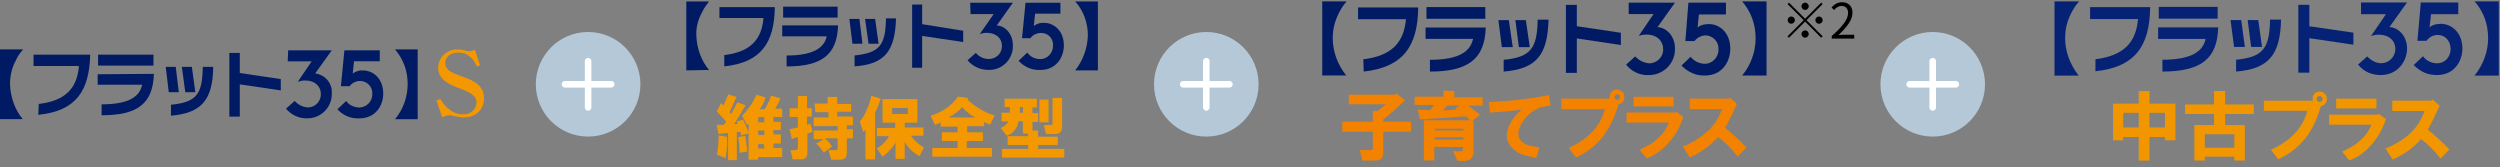 <?xml version="1.0" encoding="UTF-8"?>
<svg id="_レイヤー_2" data-name="レイヤー 2" xmlns="http://www.w3.org/2000/svg" width="418.8" height="28" xmlns:xlink="http://www.w3.org/1999/xlink" viewBox="0 0 418.8 28">
  <rect x="0" y="0" width="418.8" height="28" fill="#808080" stroke="none"/>
  <defs>
    <style>
      .cls-1, .cls-2 {
        fill: none;
      }

      .cls-3 {
        fill: #052275;
      }

      .cls-4 {
        fill: #f29600;
      }

      .cls-5 {
        fill: #001b63;
      }

      .cls-6 {
        fill: #f38200;
      }

      .cls-2 {
        stroke: #fff;
        stroke-linecap: round;
        stroke-width: 1.1px;
      }

      .cls-7 {
        fill: #f39800;
      }

      .cls-8 {
        fill: #b4c8d8;
      }

      .cls-9 {
        clip-path: url(#clippath);
      }
    </style>
    <clipPath id="clippath">
      <rect class="cls-1" width="418.8" height="28"/>
    </clipPath>
  </defs>
  <g id="_グループ_22122" data-name="グループ 22122">
    <g class="cls-9">
      <g>
        <g id="_コンポーネント_172_9" data-name="コンポーネント 172 9">
          <path id="_パス_22791" data-name="パス 22791" class="cls-5" d="M6.5,17.41c4.38-.51,6.43-2.56,6.72-6.35h-7.6v-1.9h9.49c-.15,6.06-2.34,9.42-8.69,10.08l.07-1.83Z"/>
          <path id="_パス_22792" data-name="パス 22792" class="cls-5" d="M25.78,12.37c-.15,4.97-2.7,6.94-8.76,6.94v-1.83c4.82,0,6.43-1.46,6.79-3.29h-7.45v-1.75l9.42-.07h0ZM16.43,9.16h9.28v1.83h-9.28v-1.83Z"/>
          <path id="_パス_22793" data-name="パス 22793" class="cls-5" d="M32.72,15.44h-1.68l-.58-4.24h1.68l.58,4.24ZM29.95,15.44h-1.68l-.51-4.24h1.68l.51,4.24M35.72,11.2c-.07,5.48-1.9,7.74-7.08,8.18v-1.83c4.31-.44,5.26-1.75,5.33-6.35h1.75"/>
          <path id="_パス_22794" data-name="パス 22794" class="cls-5" d="M47.04,13.25v1.9l-6.87-1.02v5.4h-1.75v-10.66h1.75v3.36l6.87,1.02Z"/>
          <path id="_パス_22795" data-name="パス 22795" class="cls-5" d="M48.28,8.43h7.3l-2.78,3.87c1.68.22,2.92,1.68,2.78,3.36.07,2.26-1.75,4.09-3.94,4.16h-.15c-1.39.07-2.7-.58-3.58-1.61l1.46-1.31c.58.66,1.31,1.02,2.19,1.1,1.24,0,2.19-1.02,2.19-2.19v-.07c0-1.24-.95-2.26-2.63-2.26-.44,0-.8.07-1.24.22l2.34-3.43h-4.02l.07-1.83Z"/>
          <path id="_パス_22796" data-name="パス 22796" class="cls-5" d="M57.7,8.43h5.92v1.83h-4.31l-.22,2.05c.51-.37,1.17-.58,1.75-.51,1.61,0,3.36,1.31,3.36,3.87,0,1.97-1.24,4.16-4.02,4.16-1.39.07-2.78-.51-3.65-1.53l1.46-1.39c.51.73,1.39,1.1,2.26,1.1,1.17-.07,2.12-1.02,2.12-2.19v-.07c.07-1.17-.8-2.12-1.97-2.19-.73,0-1.39.29-1.83.88h-1.46l.58-5.99Z"/>
          <path id="_パス_22797" data-name="パス 22797" class="cls-5" d="M0,19.97v-11.69h3.87c-.51.58-.95,1.17-1.24,1.9-.66,1.17-.95,2.56-.95,3.94.07,2.12.8,4.24,2.12,5.84H0Z"/>
          <path id="_パス_22798" data-name="パス 22798" class="cls-5" d="M69.97,8.28v11.69h-3.8c1.39-1.68,2.12-3.72,2.12-5.92s-.73-4.16-2.12-5.77c0,0,3.8,0,3.8,0Z"/>
          <path id="_パス_22799" data-name="パス 22799" class="cls-7" d="M73.11,16.82l.66-.22c.44.66,1.61,2.56,3.8,2.56,1.17.07,2.19-.8,2.26-1.97h0c0-1.24-1.31-1.83-2.92-2.41-1.53-.58-3.51-1.39-3.51-3.43,0-1.68,1.46-3.07,3.14-3.07h.15c.37,0,.73.07,1.1.15.29.07.58.15.8.15.37,0,.66-.07.95-.29l.88,2.63-.51.22c-.37-.73-1.17-2.34-3.14-2.34-1.24,0-2.19.73-2.19,1.75,0,1.1.88,1.61,2.85,2.26,2.12.73,3.65,1.61,3.65,3.65,0,1.83-1.24,3.21-3.43,3.21-.37,0-.8-.07-1.17-.15-.15,0-.95-.22-1.1-.22-.44,0-.95.15-1.31.37l-.95-2.85Z"/>
        </g>
        <g id="_コンポーネント_175_9" data-name="コンポーネント 175 9">
          <g id="_グループ_21764" data-name="グループ 21764">
            <path id="_パス_22813" data-name="パス 22813" class="cls-5" d="M121.33,9.23c4.31-.51,6.28-2.56,6.57-6.21h-7.38v-1.83h9.28c-.07,5.92-2.26,9.28-8.47,9.93v-1.9"/>
            <path id="_パス_22814" data-name="パス 22814" class="cls-5" d="M140.39,4.26c-.15,4.89-2.7,6.87-8.62,6.87v-1.83c4.75,0,6.35-1.46,6.72-3.21h-7.45v-1.83h9.35ZM131.19,1.12h9.13v1.83h-9.13v-1.83Z"/>
            <path id="_パス_22815" data-name="パス 22815" class="cls-5" d="M147.18,7.33h-1.68l-.58-4.16h1.68l.58,4.16ZM144.48,7.33h-1.68l-.51-4.16h1.68l.51,4.16M150.1,3.09c-.15,5.4-1.83,7.67-6.94,8.03v-1.83c4.24-.44,5.19-1.75,5.26-6.21h1.68"/>
            <path id="_パス_22816" data-name="パス 22816" class="cls-5" d="M161.35,5.14v1.9l-6.87-1.02v5.33h-1.68V.76h1.68v3.29l6.87,1.1Z"/>
            <path id="_パス_22817" data-name="パス 22817" class="cls-5" d="M162.52.46h7.16l-2.7,3.8c1.39.07,2.7,1.39,2.7,3.36.07,2.19-1.68,4.09-3.94,4.09h-.15c-1.39,0-2.63-.58-3.51-1.61l1.39-1.24c.58.66,1.31,1.02,2.19,1.02,1.24,0,2.19-.95,2.19-2.19h0c0-1.24-.95-2.19-2.56-2.19-.44,0-.8.07-1.17.22l2.34-3.36h-3.87l-.07-1.9Z"/>
            <path id="_パス_22818" data-name="パス 22818" class="cls-5" d="M171.8.46h5.84v1.83h-4.24l-.22,2.05c.51-.37,1.17-.58,1.75-.51,1.61,0,3.29,1.31,3.29,3.8,0,1.9-1.24,4.09-3.94,4.09-1.39.07-2.7-.51-3.65-1.53l1.46-1.39c.51.73,1.31,1.1,2.19,1.1,1.17,0,2.12-1.02,2.12-2.19v-.07c.07-1.17-.8-2.12-1.97-2.12-.73,0-1.39.29-1.83.88h-1.39l.58-5.92Z"/>
            <path id="_パス_22819" data-name="パス 22819" class="cls-5" d="M114.97,11.79V.25h3.8c-.44.58-.88,1.17-1.17,1.83-.66,1.17-1.02,2.56-.95,3.87.07,2.12.8,4.16,2.12,5.77l-3.8.07Z"/>
            <path id="_パス_22820" data-name="パス 22820" class="cls-5" d="M183.92.25v11.54h-3.8c1.31-1.68,2.05-3.72,2.12-5.84,0-2.12-.73-4.16-2.12-5.7h3.8Z"/>
          </g>
          <g id="_グループ_21763" data-name="グループ 21763">
            <path id="_パス_22821" data-name="パス 22821" class="cls-7" d="M120.82,17.27l.37.44.8-1.9,1.39.44-1.17,2.56.29.29,1.02-1.97,1.39.51-1.9,3.14h.58l-.15-.44,1.02-.29c.37.66.66,1.39.95,2.12v-1.46l-.22.29-.88-1.61c1.02-1.02,1.83-2.19,2.41-3.51l1.53.44c-.22.73-.51,1.39-1.02,1.97h.88c.22-.37.44-.73.58-1.1.22-.37.37-.73.44-1.17l1.61.44c-.15.29-.22.66-.44.95-.15.29-.29.58-.44.8h1.17v1.39h-1.46v.8h1.24v1.39h-1.24v.73h1.24v1.53h-1.24v.73h1.46v1.53h-4.02v.44h-1.61v-4.38l-1.24.29-.15-.58-.58.07v4.67h-1.46v-4.53l-1.61.15-.29-1.53h1.17l.44-.51-1.61-1.75.73-1.39ZM121.77,22.9c.07,1.17,0,2.34-.22,3.58l-1.46-.58c.22-1.1.29-2.12.29-3.21l1.39.22ZM123.88,25.6c0-.51,0-1.02-.07-1.61-.07-.44-.15-.8-.15-1.02l1.17-.22c.15.88.29,1.75.37,2.63l-1.31.22ZM127.02,20.49h1.02v-.88h-1.02v.88ZM127.02,22.6h1.02v-.73h-1.02v.73ZM127.97,24.14h-.95v.73h1.02l-.07-.73h0Z"/>
            <path id="_パス_22822" data-name="パス 22822" class="cls-7" d="M132.79,26.69l-.37-1.53h.8c.22,0,.44-.15.44-.37h0v-1.83l-1.02.29-.37-1.61,1.39-.29v-1.75h-1.39v-1.46h1.39v-2.05h1.53v2.05h.8v1.39h-.8v1.39l.58-.22.37,1.39-.88.29v3.21c0,.73-.37,1.1-1.02,1.1h-1.46ZM136.45,17.34h2.19v-1.1h1.61v1.17h2.34v1.31h-2.34v.8h2.63v1.46h-1.02v.66h1.02v1.53h-1.02v2.48c0,.73-.37,1.1-1.17,1.1h-1.46l-.44-1.61h1.02c.22.07.44,0,.51-.22v-1.75h-2.19c.51.37.95.8,1.24,1.39l-1.39,1.02c-.15-.29-.37-.51-.51-.73-.22-.29-.51-.58-.73-.8l1.24-.73h-1.68v-1.46h4.02v-.73h-4.02v-1.46h2.48v-.88h-2.19l-.15-1.46Z"/>
            <path id="_パス_22823" data-name="パス 22823" class="cls-7" d="M144.04,20.34c.51-.58.88-1.24,1.17-1.97.37-.73.58-1.53.73-2.34l1.61.51c-.29.8-.58,1.61-.95,2.34v7.82h-1.61v-5.04l-.37.51-.58-1.83ZM148.94,22.82h-2.05v-1.39h3.07v-.88h-2.12v-3.94h5.84v3.94h-2.12v.8h3.14v1.39h-2.12c.58.8,1.31,1.46,2.19,1.97l-.73,1.46c-.51-.29-1.02-.66-1.39-1.02-.44-.37-.8-.88-1.1-1.39v2.85h-1.53v-2.78c-.22.51-.58.95-.95,1.31-.37.44-.8.8-1.24,1.1l-.95-1.39c.44-.22.88-.58,1.24-.95.29-.29.58-.66.8-1.1M149.45,19.1h2.63v-1.02h-2.63v1.02Z"/>
            <path id="_パス_22824" data-name="パス 22824" class="cls-7" d="M158.8,17.93c.66-.51,1.24-1.1,1.68-1.75l1.68.22-.07.29c.58.58,1.17,1.02,1.9,1.46.8.51,1.68.95,2.63,1.17l-.73,1.53c-.37-.07-.73-.22-1.02-.44v.73h-2.85v1.02h2.63v1.46h-2.7v1.17h4.24v1.46h-10.01v-1.46h4.24v-1.17h-2.63v-1.46h2.63v-.95h-2.85v-.73c-.29.22-.66.37-.95.44l-.73-1.53c1.02-.29,2.05-.8,2.92-1.46M158.87,19.68h4.53c-.88-.44-1.61-1.02-2.19-1.75-.66.73-1.46,1.31-2.34,1.75"/>
            <path id="_パス_22825" data-name="パス 22825" class="cls-7" d="M168.95,20.34h-1.17v-1.46h1.39v-.95h-.88v-1.39h5.4v1.46h-.73v.95h.95v1.46h-.95v1.46h.95v1.02h3.29v1.39h-3.29v.66h4.38v1.46h-10.44v-1.46h4.38v-.66h-3.43v-1.46h3.43v-.44h-.88v-2.05h-.73c-.15,1.1-.88,2.05-1.97,2.41l-1.02-1.31c.58-.22,1.02-.58,1.31-1.1M170.85,18.88h.51v-.95h-.51v.95ZM174.13,16.69h1.53v3.8h-1.53v-3.8ZM176.32,20.49v-4.09h1.61v4.6c0,.29,0,.66-.15.95-.22.37-.58.51-.95.51h-1.61l-.37-1.53h1.1c.29.07.44-.07.37-.44"/>
          </g>
        </g>
        <g id="_グループ_21769" data-name="グループ 21769">
          <circle id="_楕円形_42" data-name="楕円形 42" class="cls-8" cx="98.52" cy="14.12" r="8.76"/>
          <g id="_グループ_21709" data-name="グループ 21709">
            <path id="_パス_210" data-name="パス 210" class="cls-2" d="M94.65,14.12h7.74"/>
            <path id="_パス_211" data-name="パス 211" class="cls-2" d="M98.52,17.99v-7.74"/>
          </g>
        </g>
        <g id="_グループ_22051" data-name="グループ 22051">
          <circle id="_楕円形_42-2" data-name="楕円形 42-2" class="cls-8" cx="202.08" cy="14.12" r="8.76"/>
          <g id="_グループ_21709-2" data-name="グループ 21709-2">
            <path id="_パス_210-2" data-name="パス 210-2" class="cls-2" d="M198.21,14.12h7.74"/>
            <path id="_パス_211-2" data-name="パス 211-2" class="cls-2" d="M202.08,17.99v-7.74"/>
          </g>
        </g>
        <g id="_グループ_22051-2" data-name="グループ 22051">
          <circle id="_楕円形_42-2-2" data-name="楕円形 42-2" class="cls-8" cx="323.77" cy="14.12" r="8.76"/>
          <g id="_グループ_21709-2-2" data-name="グループ 21709-2">
            <path id="_パス_210-2-2" data-name="パス 210-2" class="cls-2" d="M319.9,14.12h7.74"/>
            <path id="_パス_211-2-2" data-name="パス 211-2" class="cls-2" d="M323.77,17.99v-7.74"/>
          </g>
        </g>
        <g id="_グループ_22062" data-name="グループ 22062">
          <path id="_パス_22984" data-name="パス 22984" class="cls-5" d="M228.37,9.94c4.67-.58,6.79-2.7,7.16-6.72h-8.03v-1.97h10.08c-.07,6.43-2.48,10.01-9.13,10.74l-.07-2.05Z"/>
          <path id="_パス_22985" data-name="パス 22985" class="cls-5" d="M248.89,4.61c-.15,5.26-2.92,7.38-9.35,7.38v-1.97c5.11,0,6.79-1.53,7.23-3.51h-7.96v-1.9h10.08ZM238.96,1.18h9.86v1.97h-9.86v-1.97Z"/>
          <path id="_パス_22986" data-name="パス 22986" class="cls-5" d="M256.27,7.9h-1.83l-.58-4.53h1.75l.66,4.53ZM253.42,7.9h-1.83l-.58-4.53h1.75l.66,4.53M259.41,3.3c-.15,5.84-1.97,8.25-7.52,8.69v-1.97c4.53-.44,5.62-1.9,5.7-6.72h1.83"/>
          <path id="_パス_22987" data-name="パス 22987" class="cls-5" d="M271.53,5.49v2.05l-7.38-1.1v5.77h-1.83V.81h1.83v3.58l7.38,1.1Z"/>
          <path id="_パス_22988" data-name="パス 22988" class="cls-5" d="M272.85.45h7.74l-2.92,4.09c1.46.07,2.92,1.46,2.92,3.58.07,2.41-1.83,4.38-4.24,4.46h-.15c-1.46.07-2.85-.58-3.8-1.75l1.53-1.39c.58.66,1.46,1.1,2.34,1.17,1.31,0,2.41-1.1,2.34-2.41,0-1.31-1.02-2.41-2.78-2.41-.44,0-.88.07-1.31.22l2.48-3.65h-4.16V.45Z"/>
          <path id="_パス_22989" data-name="パス 22989" class="cls-5" d="M282.85.45h6.28v1.97h-4.53l-.22,2.19c.51-.44,1.24-.58,1.9-.58,1.75,0,3.58,1.39,3.58,4.16,0,2.05-1.31,4.46-4.24,4.46-1.46.07-2.92-.58-3.94-1.68l1.53-1.46c.58.73,1.46,1.17,2.41,1.17,1.24,0,2.26-1.1,2.26-2.34v-.07c.07-1.24-.88-2.26-2.05-2.34h-.07c-.73,0-1.46.37-1.9.95h-1.53l.51-6.43Z"/>
          <path id="_パス_22990" data-name="パス 22990" class="cls-5" d="M221.5,12.65V.23h4.09c-.51.58-.95,1.24-1.31,1.97-.66,1.31-1.02,2.7-1.02,4.16,0,2.26.8,4.46,2.26,6.28h-4.02Z"/>
          <path id="_パス_22991" data-name="パス 22991" class="cls-5" d="M295.93.23v12.42h-4.09c1.46-1.75,2.26-3.94,2.26-6.28s-.8-4.46-2.26-6.14h4.09Z"/>
          <path id="_パス_22992" data-name="パス 22992" class="cls-6" d="M230.7,18.64l1.46-1.17h-6.21v-1.61h7.74l.22-.22,1.46,1.17-1.9,1.75-1.75,1.46v.37h4.67v1.68h-4.67v3.51c0,.88-.44,1.31-1.24,1.31h-2.26l-.44-1.75h1.75c.37,0,.51-.15.44-.51v-2.56h-5.11v-1.68h5.11v-1.83l.73.07Z"/>
          <path id="_パス_22993" data-name="パス 22993" class="cls-6" d="M243.63,15.28v1.02h4.75v1.39h-2.41l1.97,1.53-1.31,1.02h.22v5.11c.07.51-.15.95-.51,1.31-.44.22-.88.37-1.39.29h-.8l-.73-1.61h1.1c.29,0,.44-.07.51-.22.07-.15.07-.29.07-.51h-4.82v2.26h-1.75v-6.72h7.74l-.66-.66-7.74.51-.37-1.61,2.05.07.73-.88h-3.29v-1.39h4.82v-1.02l1.83.07ZM240.34,21.85h4.82v-.29h-4.82v.29ZM240.34,23.38h4.82v-.37h-4.82v.37ZM241.73,18.49l2.41-.15-.37-.22.8-.44h-2.12l-.73.8Z"/>
          <path id="_パス_22994" data-name="パス 22994" class="cls-6" d="M249.4,17.1c3.36-.15,6.79-.51,10.08-1.17l.29,1.75c-.8.15-1.39.22-1.61.29-.51.15-1.02.44-1.46.73-.73.51-1.39,1.24-1.83,2.05-.58,1.02-.66,1.9-.29,2.56.37.51.88.88,1.46,1.02.58.15,1.24.29,1.83.37l-.51,1.75c-.73-.15-1.46-.29-2.19-.51-.73-.22-1.39-.66-1.9-1.17-.88-.88-1.1-2.26-.58-3.43.44-1.17,1.24-2.19,2.26-2.99-1.02.15-2.85.37-5.33.51l-.22-1.75Z"/>
          <path id="_パス_22995" data-name="パス 22995" class="cls-6" d="M261.53,16.52h8.18c-.07-.37-.07-.73.15-1.02.22-.37.58-.51,1.02-.51.29,0,.58.15.88.37.44.44.44,1.1.15,1.61-.15.29-.44.44-.8.51-.51,2.05-1.46,3.87-2.7,5.55-1.17,1.46-2.7,2.56-4.38,3.36l-1.24-1.61c3.36-1.53,5.33-3.72,6.06-6.5h-7.3v-1.75ZM271.24,16.59c.22-.22.15-.51,0-.66-.22-.22-.51-.15-.66,0-.22.22-.15.51,0,.66.07.07.22.15.37.15.07,0,.22-.07.29-.15"/>
          <path id="_パス_22996" data-name="パス 22996" class="cls-6" d="M272.48,20.53v-1.68h8.11l.15-.15,1.24.88c-.44,1.46-1.17,2.85-2.19,4.02-1.02,1.31-2.41,2.34-3.94,2.92l-1.17-1.46c2.48-1.02,4.16-2.56,4.89-4.53h-7.08ZM273.65,16.22h6.72v1.61h-6.72v-1.61Z"/>
          <path id="_パス_22997" data-name="パス 22997" class="cls-6" d="M281.9,24.55c1.53-.58,2.92-1.46,4.16-2.56,1.1-1.02,1.9-2.26,2.41-3.72h-5.4v-1.75h6.5l.22-.15,1.17,1.02c-.58,1.39-1.24,2.7-1.97,4.02,1.24,1.02,2.48,2.12,3.58,3.29l-1.46,1.53c-.95-1.24-2.05-2.34-3.29-3.29-1.31,1.46-2.92,2.63-4.75,3.43l-1.17-1.83Z"/>
        </g>
        <g>
          <g>
            <path class="cls-3" d="M351.03,9.92c4.65-.57,6.8-2.74,7.13-6.73h-8.03v-1.99h10.06c-.06,6.45-2.46,10.03-9.16,10.74v-2.02"/>
            <path class="cls-3" d="M371.59,4.6c-.14,5.29-2.9,7.37-9.34,7.39v-1.98c5.15-.01,6.82-1.56,7.23-3.49h-7.95v-1.93h10.05M361.64,1.15h9.86v1.98h-9.86v-1.98Z"/>
            <path class="cls-3" d="M378.94,7.86h-1.83l-.58-4.5h1.78l.62,4.5M376.06,7.86h-1.81l-.59-4.5h1.79l.61,4.5M382.12,3.28c-.12,5.82-1.98,8.25-7.53,8.71v-1.98c4.53-.46,5.61-1.88,5.69-6.73h1.84"/>
            <polygon class="cls-3" points="394.24 5.47 394.24 7.49 386.86 6.4 386.86 12.17 385.02 12.17 385.02 .8 386.86 .8 386.86 4.4 394.24 5.47"/>
            <path class="cls-3" d="M395.51.41h7.72l-2.95,4.12c1.49.08,2.95,1.48,2.95,3.6s-1.56,4.44-4.41,4.44c-1.44,0-2.77-.49-3.8-1.75l1.53-1.37c.63.66,1.46,1.14,2.34,1.14,1.37,0,2.38-1.14,2.38-2.39,0-1.35-1.02-2.39-2.78-2.39-.51,0-.86.09-1.29.21l2.49-3.64h-4.17V.41"/>
            <path class="cls-3" d="M405.52.41h6.29v1.97h-4.56l-.25,2.18c.44-.36,1.07-.57,1.9-.57,1.73,0,3.6,1.42,3.6,4.14,0,2.07-1.32,4.44-4.24,4.44-1.49,0-2.63-.42-3.92-1.67l1.56-1.48c.53.72,1.37,1.18,2.39,1.18,1.31,0,2.26-1.12,2.24-2.43-.02-1.31-.92-2.31-2.1-2.31-.9,0-1.51.4-1.93.97h-1.53l.56-6.41"/>
            <path class="cls-3" d="M344.17,12.66V.23h4.12c-.56.61-.97,1.3-1.33,1.99-.8,1.58-1.01,2.93-1.01,4.18,0,2.18.8,4.39,2.27,6.26h-4.06"/>
            <path class="cls-3" d="M418.6.23v12.43h-4.06c1.5-1.89,2.27-4.07,2.27-6.27s-.67-4.35-2.27-6.16h4.06"/>
          </g>
          <g>
            <g>
              <path class="cls-4" d="M353.98,23.5v-6.14h4.3v-2.1h1.8v2.1h4.35v6.14h-1.75v-.55h-2.6v3.95h-1.8v-3.95h-2.6v.55h-1.7ZM355.68,21.35h2.6v-2.45h-2.6v2.45ZM360.07,21.35h2.6v-2.45h-2.6v2.45Z"/>
              <path class="cls-4" d="M372.75,15.25v2.25h4.8v1.6h-4.8v1.85h3.3v5.94h-1.75v-.65h-4.95v.65h-1.75v-5.94h3.3v-1.85h-4.85v-1.6h4.85v-2.25h1.85ZM369.35,24.75h4.95v-2.25h-4.95v2.25Z"/>
            </g>
            <g>
              <path class="cls-4" d="M379.23,16.88h8.23c-.1-.4-.05-.74.15-1.04.2-.33.53-.5.99-.5.33,0,.61.12.84.35.2.2.31.45.35.74.03.33-.03.61-.2.84-.17.26-.43.43-.79.5-.69,2.35-1.6,4.2-2.73,5.55-1.06,1.32-2.53,2.45-4.41,3.37l-1.24-1.59c3.34-1.52,5.37-3.7,6.1-6.54h-7.28v-1.68ZM388.94,16.93c.1-.1.15-.21.15-.35s-.05-.25-.15-.35c-.1-.1-.22-.15-.35-.15s-.25.05-.35.15-.15.22-.15.35.05.25.15.35.21.15.35.15.25-.05.35-.15Z"/>
              <path class="cls-4" d="M390.17,20.9v-1.69h8.13l.15-.15,1.24.89c-.5,1.52-1.22,2.86-2.18,4.01-1.16,1.42-2.48,2.39-3.96,2.92l-1.19-1.49c2.51-1.06,4.15-2.56,4.91-4.51h-7.09ZM391.36,18.17v-1.64h6.74v1.64h-6.74Z"/>
              <path class="cls-4" d="M399.62,24.89c1.75-.73,3.14-1.59,4.16-2.58,1.09-1.02,1.88-2.26,2.38-3.72h-5.4v-1.73h6.54l.25-.15,1.14.99c-.89,1.98-1.55,3.32-1.98,4.01,1.29,1.06,2.49,2.16,3.62,3.32l-1.49,1.54c-1.02-1.32-2.11-2.41-3.27-3.27-1.26,1.45-2.84,2.59-4.76,3.42l-1.19-1.83Z"/>
            </g>
          </g>
        </g>
        <g>
          <path d="M302.39,3.14l2.7-2.7.24.24-2.7,2.7,2.7,2.7-.24.24-2.7-2.7-2.71,2.71-.24-.24,2.71-2.71-2.7-2.7.24-.24,2.7,2.7ZM300.68,3.37c0,.34-.28.61-.61.61s-.61-.28-.61-.61.28-.61.61-.61.61.28.61.61ZM302.39,1.66c-.34,0-.61-.28-.61-.61s.28-.61.61-.61.61.28.61.61-.28.61-.61.61ZM302.39,5.09c.34,0,.61.28.61.61s-.28.61-.61.61-.61-.28-.61-.61.28-.61.61-.61ZM304.11,3.37c0-.34.28-.61.61-.61s.61.28.61.61-.28.61-.61.61-.61-.28-.61-.61Z"/>
          <path d="M306.84,6.04c1.88-1.64,2.75-2.84,2.75-3.87,0-.69-.36-1.18-1.1-1.18-.49,0-.92.3-1.24.69l-.43-.43c.49-.53,1.01-.88,1.77-.88,1.07,0,1.74.7,1.74,1.77,0,1.19-.94,2.41-2.35,3.74.31-.03.68-.06.98-.06h1.66v.65h-3.77v-.44Z"/>
        </g>
      </g>
    </g>
  </g>
</svg>